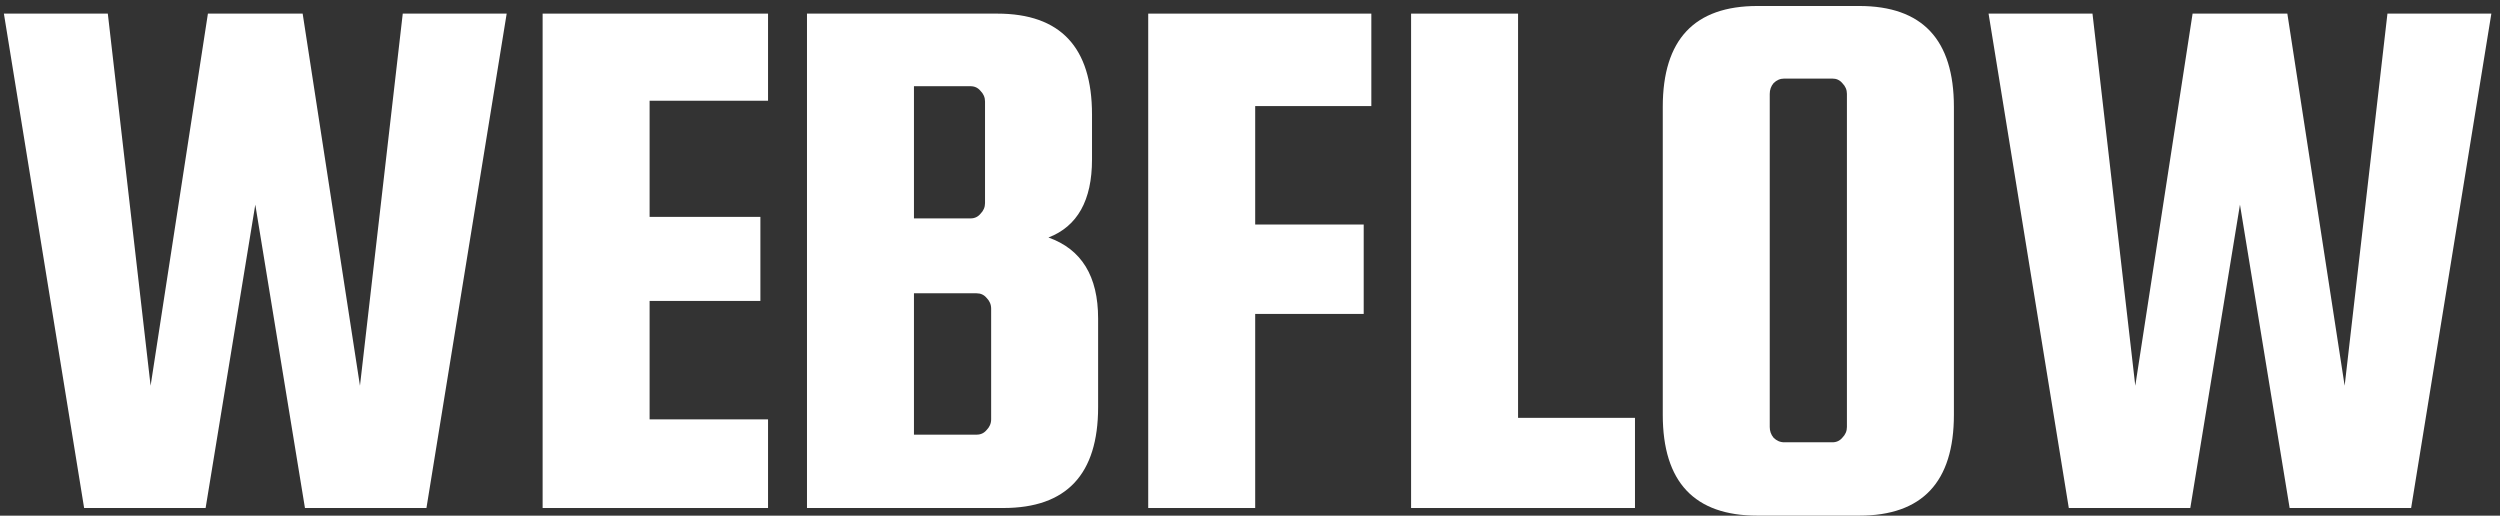 <svg width="223" height="46" viewBox="0 0 223 46" fill="none" xmlns="http://www.w3.org/2000/svg">
<rect x="0" y="0" width="223" height="46" fill="#333333" stroke="none"/>
<path d="M18.546 1.215H26.997L32.109 34.409L35.926 1.215H45.196L38.039 45.314H27.202L22.772 18.255L18.341 45.314H7.504L0.347 1.215H9.617L13.434 34.409L18.546 1.215Z" fill="white"/>
<path d="M57.944 37.408H68.509V45.314H48.402V1.215H68.509V8.985H57.944V19.346H67.827V26.843H57.944V37.408Z" fill="white"/>
<path d="M93.522 21.186C96.475 22.231 97.952 24.639 97.952 28.411V36.317C97.952 42.315 95.135 45.314 89.5 45.314H71.983V1.215H88.955C94.589 1.215 97.407 4.214 97.407 10.212V14.234C97.407 17.869 96.112 20.186 93.522 21.186ZM86.569 7.69H81.525V19.482H86.569C86.933 19.482 87.228 19.346 87.455 19.073C87.728 18.8 87.864 18.482 87.864 18.119V9.053C87.864 8.69 87.728 8.372 87.455 8.099C87.228 7.827 86.933 7.69 86.569 7.69ZM88.41 37.408V27.525C88.41 27.161 88.273 26.843 88.001 26.57C87.773 26.298 87.478 26.162 87.115 26.162H81.525V38.771H87.115C87.478 38.771 87.773 38.635 88.001 38.362C88.273 38.089 88.41 37.771 88.41 37.408Z" fill="white"/>
<path d="M111.963 28.002V45.314H102.421V1.215H122.323V9.462H111.963V20.027H121.642V28.002H111.963Z" fill="white"/>
<path d="M135.411 37.272H145.84V45.314H125.869V1.215H135.411V37.272Z" fill="white"/>
<path d="M174.288 9.531V36.999C174.288 42.997 171.47 45.996 165.836 45.996H156.771C151.136 45.996 148.319 42.997 148.319 36.999V9.531C148.319 3.533 151.136 0.534 156.771 0.534H165.836C171.47 0.534 174.288 3.533 174.288 9.531ZM164.745 38.089V8.372C164.745 8.008 164.609 7.69 164.336 7.418C164.109 7.145 163.814 7.009 163.45 7.009H159.156C158.793 7.009 158.475 7.145 158.202 7.418C157.975 7.69 157.861 8.008 157.861 8.372V38.089C157.861 38.453 157.975 38.771 158.202 39.044C158.475 39.316 158.793 39.453 159.156 39.453H163.45C163.814 39.453 164.109 39.316 164.336 39.044C164.609 38.771 164.745 38.453 164.745 38.089Z" fill="white"/>
<path d="M195.579 1.215H204.031L209.143 34.409L212.96 1.215H222.229L215.073 45.314H204.235L199.805 18.255L195.375 45.314H184.537L177.38 1.215H186.65L190.467 34.409L195.579 1.215Z" fill="white"/>
</svg>
